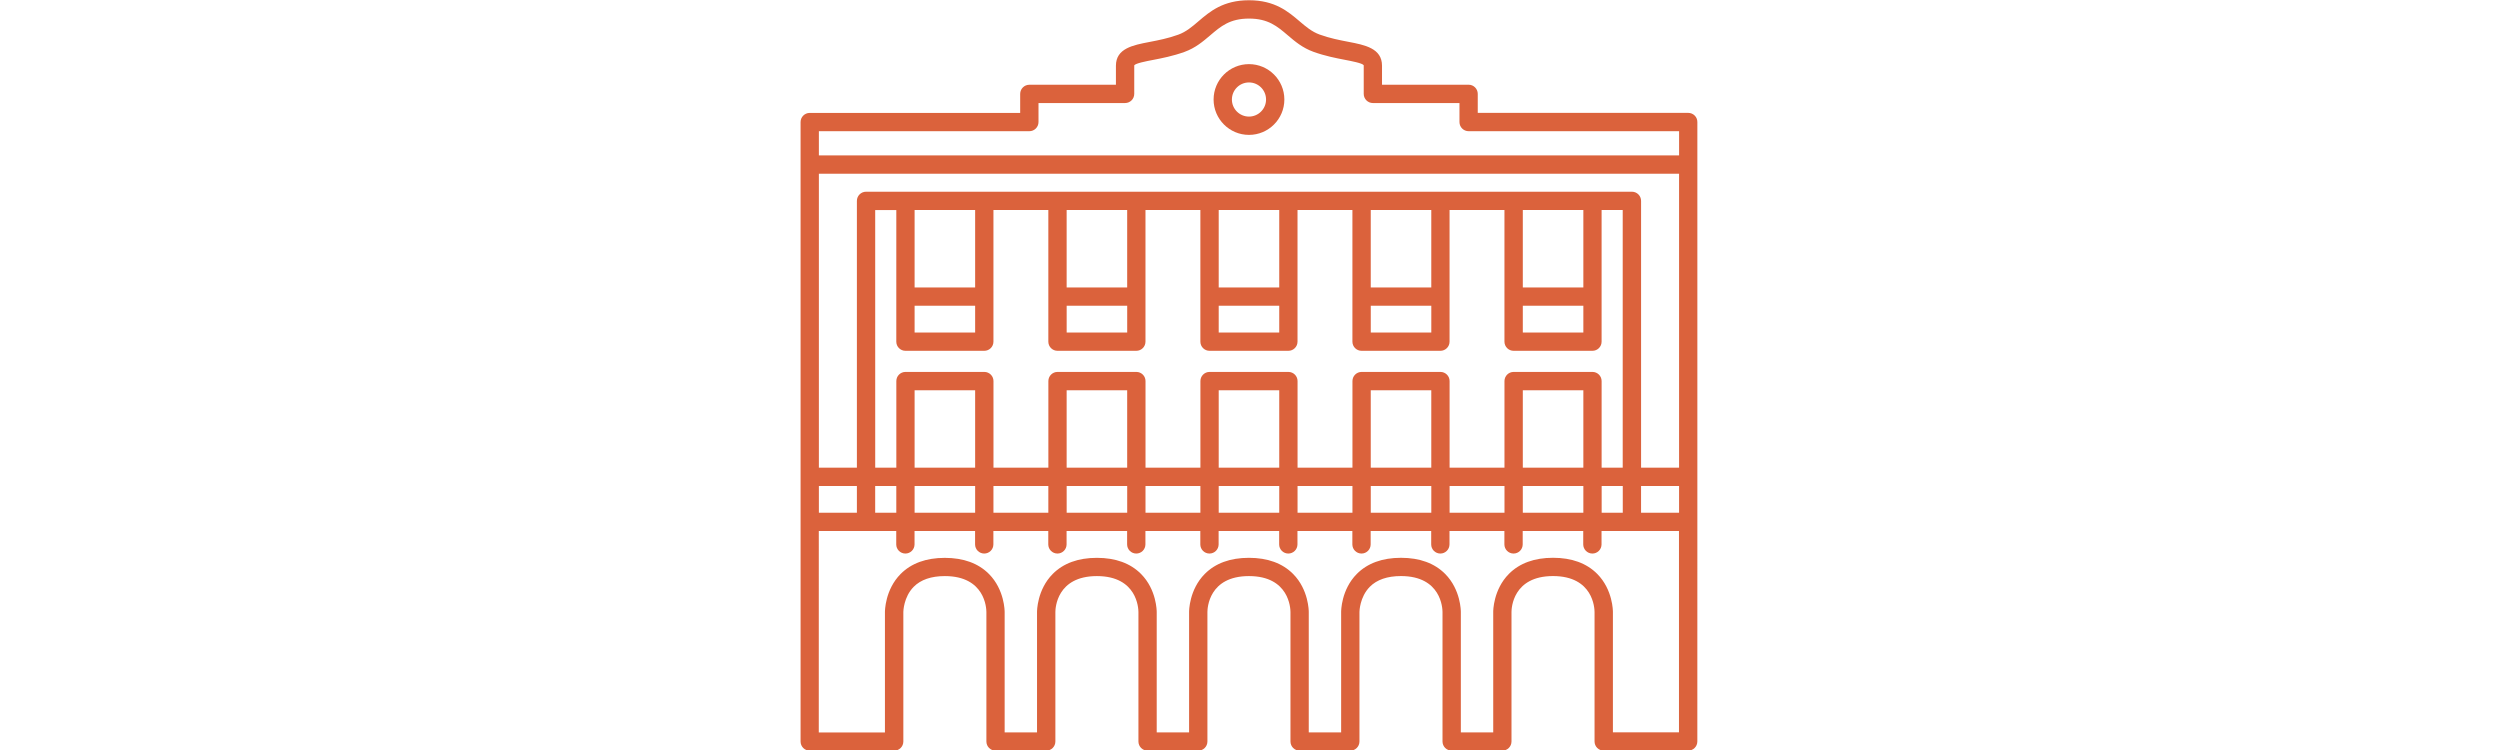 <?xml version="1.0" encoding="utf-8"?>
<!-- Generator: Adobe Illustrator 25.2.1, SVG Export Plug-In . SVG Version: 6.00 Build 0)  -->
<svg version="1.1" id="Capa_1" xmlns="http://www.w3.org/2000/svg" xmlns:xlink="http://www.w3.org/1999/xlink" x="0px" y="0px"
	 viewBox="0 0 1281.05 384.52" style="enable-background:new 0 0 1281.05 384.52;" xml:space="preserve">
<style type="text/css">
	.st0{fill:#DB623C;}
</style>
<g>
	<path class="st0" d="M865.08,57.84H757.23V48.1c0-2.59-2.1-4.69-4.69-4.69h-44.37v-9.74c0-8.92-8.76-10.61-17.23-12.24
		c-4.46-0.86-9.51-1.83-14.72-3.72c-4-1.44-7.06-4.05-10.3-6.81C659.99,5.86,653.27,0.13,640,0.13s-20,5.74-25.93,10.81
		c-3.24,2.77-6.3,5.38-10.3,6.83c-5.24,1.9-10.31,2.88-14.78,3.74c-8.44,1.62-17.17,3.3-17.17,12.18v9.74h-44.37
		c-2.59,0-4.69,2.1-4.69,4.69v9.74H414.92c-2.59,0-4.69,2.1-4.69,4.69v21.79v160.01v23.08v112.54c0,2.59,2.1,4.69,4.69,4.69h43.28
		c2.59,0,4.69-2.1,4.69-4.69v-66.41c0-0.08,0.09-7.6,5.31-12.87c3.61-3.64,8.98-5.49,15.97-5.49c20.62,0,21.27,16.5,21.28,18.39
		v66.37c0,2.59,2.1,4.69,4.69,4.69h25.97c2.59,0,4.69-2.1,4.69-4.69v-66.38c0.01-1.88,0.66-18.38,21.28-18.38
		c20.61,0,21.27,16.5,21.28,18.39v66.37c0,2.59,2.1,4.69,4.69,4.69h25.97c2.59,0,4.69-2.1,4.69-4.69v-66.38
		c0.01-1.88,0.66-18.38,21.28-18.38c20.61,0,21.27,16.5,21.28,18.39v66.37c0,2.59,2.1,4.69,4.69,4.69h25.97
		c2.59,0,4.69-2.1,4.69-4.69v-66.41c0-0.08,0.09-7.6,5.31-12.87c3.61-3.64,8.98-5.49,15.97-5.49c20.61,0,21.27,16.5,21.28,18.39
		v66.37c0,2.59,2.1,4.69,4.69,4.69h25.97c2.59,0,4.69-2.1,4.69-4.69v-66.38c0.01-1.88,0.66-18.38,21.28-18.38
		c20.61,0,21.27,16.5,21.28,18.39v66.37c0,2.59,2.1,4.69,4.69,4.69h43.29c2.59,0,4.69-2.1,4.69-4.69V267.42v-23.08V84.33v-21.8
		C869.78,59.94,867.67,57.84,865.08,57.84z M860.39,262.73h-19.48v-13.7h19.48V262.73z M419.61,262.73v-13.7h19.48v13.7H419.61z
		 M448.46,249.02h10.82v13.7h-10.82V249.02z M499.68,147.3h-31.02v-39.68h31.02V147.3z M468.66,156.68h31.02v13.7h-31.02V156.68z
		 M459.28,151.99v23.08c0,2.59,2.1,4.69,4.69,4.69h40.4c2.59,0,4.69-2.1,4.69-4.69v-23.08v-44.37h28.13v44.37v23.08
		c0,2.59,2.1,4.69,4.69,4.69h40.4c2.59,0,4.69-2.1,4.69-4.69v-23.08v-44.37h28.13v44.37v23.08c0,2.59,2.1,4.69,4.69,4.69h40.4
		c2.59,0,4.69-2.1,4.69-4.69v-23.08v-44.37h28.13v44.37v23.08c0,2.59,2.1,4.69,4.69,4.69h40.4c2.59,0,4.69-2.1,4.69-4.69v-23.08
		v-44.37h28.13v44.37v23.08c0,2.59,2.1,4.69,4.69,4.69h40.4c2.59,0,4.69-2.1,4.69-4.69v-23.08v-44.37h10.82v132.02H820.7v-44.37
		c0-2.59-2.1-4.69-4.69-4.69h-40.4c-2.59,0-4.69,2.1-4.69,4.69v44.37H742.8v-44.37c0-2.59-2.1-4.69-4.69-4.69h-40.4
		c-2.59,0-4.69,2.1-4.69,4.69v44.37h-28.13v-44.37c0-2.59-2.1-4.69-4.69-4.69h-40.4c-2.59,0-4.69,2.1-4.69,4.69v44.37h-28.13v-44.37
		c0-2.59-2.1-4.69-4.69-4.69h-40.4c-2.59,0-4.69,2.1-4.69,4.69v44.37h-28.13v-44.37c0-2.59-2.1-4.69-4.69-4.69h-40.4
		c-2.59,0-4.69,2.1-4.69,4.69v44.37h-10.82V107.63h10.82L459.28,151.99L459.28,151.99z M577.59,147.3h-31.02v-39.68h31.02V147.3z
		 M546.58,156.68h31.02v13.7h-31.02V156.68z M655.51,147.3h-31.02v-39.68h31.02V147.3z M624.49,156.68h31.02v13.7h-31.02V156.68z
		 M733.42,147.3H702.4v-39.68h31.02V147.3z M702.41,156.68h31.02v13.7h-31.02V156.68z M811.34,147.3h-31.02v-39.68h31.02V147.3z
		 M780.32,156.68h31.02v13.7h-31.02V156.68z M811.34,239.64h-31.02v-39.67h31.02V239.64z M733.42,239.64H702.4v-39.67h31.02V239.64z
		 M655.51,239.64h-31.02v-39.67h31.02V239.64z M577.59,239.64h-31.02v-39.67h31.02V239.64z M499.68,239.64h-31.02v-39.67h31.02
		V239.64z M468.66,249.02h31.02v13.7h-31.02V249.02z M509.06,249.02h28.13v13.7h-28.13V249.02z M546.58,249.02h31.02v13.7h-31.02
		V249.02z M586.98,249.02h28.13v13.7h-28.13V249.02z M624.49,249.02h31.02v13.7h-31.02V249.02z M664.89,249.02h28.13v13.7h-28.13
		V249.02z M702.41,249.02h31.02v13.7h-31.02V249.02z M742.8,249.02h28.13v13.7H742.8V249.02z M780.32,249.02h31.02v13.7h-31.02
		V249.02z M820.72,249.02h10.82v13.7h-10.82V249.02z M840.92,239.64V102.93c0-2.59-2.1-4.69-4.69-4.69h-20.2h-40.4h-37.51h-40.4
		H660.2h-40.4h-37.51h-40.4h-37.51h-40.4h-20.2c-2.59,0-4.69,2.1-4.69,4.69v136.71h-19.48V89.02h440.78v150.62L840.92,239.64
		L840.92,239.64z M419.61,67.23h107.85c2.59,0,4.69-2.1,4.69-4.69V52.8h44.37c2.59,0,4.69-2.1,4.69-4.69V33.68
		c0-0.15,0.01-0.22,0.01-0.22c0.8-1.06,6.06-2.07,9.55-2.74c4.57-0.88,10.27-1.98,16.21-4.13c5.59-2.03,9.45-5.33,13.19-8.51
		c5.38-4.59,10.03-8.56,19.84-8.56s14.46,3.96,19.84,8.54c3.73,3.18,7.6,6.47,13.19,8.49c5.91,2.14,11.59,3.23,16.14,4.11
		c3.52,0.68,8.85,1.7,9.59,2.74c0,0,0.03,0.08,0.03,0.28v14.43c0,2.59,2.1,4.69,4.69,4.69h44.37v9.74c0,2.59,2.1,4.69,4.69,4.69
		H860.4v12.41H419.61V67.23z M826.49,375.27v-61.64c0-0.46,0-11.45-8.04-19.55c-5.44-5.48-13.05-8.26-22.63-8.26
		s-17.19,2.78-22.63,8.26c-8.03,8.1-8.04,19.09-8.03,19.52v61.68h-16.59v-61.64c0-0.46,0-11.45-8.04-19.55
		c-5.44-5.48-13.05-8.26-22.63-8.26s-17.19,2.78-22.63,8.26c-8.03,8.1-8.04,19.09-8.04,19.52v61.68h-16.59v-61.64
		c0-0.46,0-11.45-8.03-19.55c-5.44-5.48-13.05-8.26-22.63-8.26s-17.19,2.78-22.63,8.26c-8.03,8.1-8.04,19.09-8.03,19.52v61.68
		h-16.59v-61.64c0-0.46,0-11.45-8.03-19.55c-5.44-5.48-13.05-8.26-22.63-8.26s-17.19,2.78-22.63,8.26
		c-8.03,8.1-8.04,19.09-8.04,19.52v61.68h-16.59v-61.64c0-0.46,0-11.45-8.04-19.55c-5.44-5.48-13.05-8.26-22.63-8.26
		s-17.19,2.78-22.63,8.26c-8.03,8.1-8.04,19.09-8.04,19.52v61.68h-33.9V272.11h24.17h15.51v6.85c0,2.59,2.1,4.69,4.69,4.69
		s4.69-2.1,4.69-4.69v-6.85h31.02v6.85c0,2.59,2.1,4.69,4.69,4.69s4.69-2.1,4.69-4.69v-6.85h28.13v6.85c0,2.59,2.1,4.69,4.69,4.69
		s4.69-2.1,4.69-4.69v-6.85h31.02v6.85c0,2.59,2.1,4.69,4.69,4.69s4.69-2.1,4.69-4.69v-6.85h28.13v6.85c0,2.59,2.1,4.69,4.69,4.69
		s4.69-2.1,4.69-4.69v-6.85h31.02v6.85c0,2.59,2.1,4.69,4.69,4.69s4.69-2.1,4.69-4.69v-6.85h28.13v6.85c0,2.59,2.1,4.69,4.69,4.69
		s4.69-2.1,4.69-4.69v-6.85h31.02v6.85c0,2.59,2.1,4.69,4.69,4.69s4.69-2.1,4.69-4.69v-6.85h28.13v6.85c0,2.59,2.1,4.69,4.69,4.69
		s4.69-2.1,4.69-4.69v-6.85h31.02v6.85c0,2.59,2.1,4.69,4.69,4.69s4.69-2.1,4.69-4.69v-6.85h15.51h24.17v103.16H826.49z"/>
	<path class="st0" d="M640,32.86c-10,0-18.13,8.13-18.13,18.13S630,69.12,640,69.12s18.13-8.13,18.13-18.13S650,32.86,640,32.86z
		 M640,59.74c-4.82,0-8.75-3.92-8.75-8.75s3.92-8.75,8.75-8.75s8.75,3.92,8.75,8.75S644.82,59.74,640,59.74z"/>
</g>
</svg>
